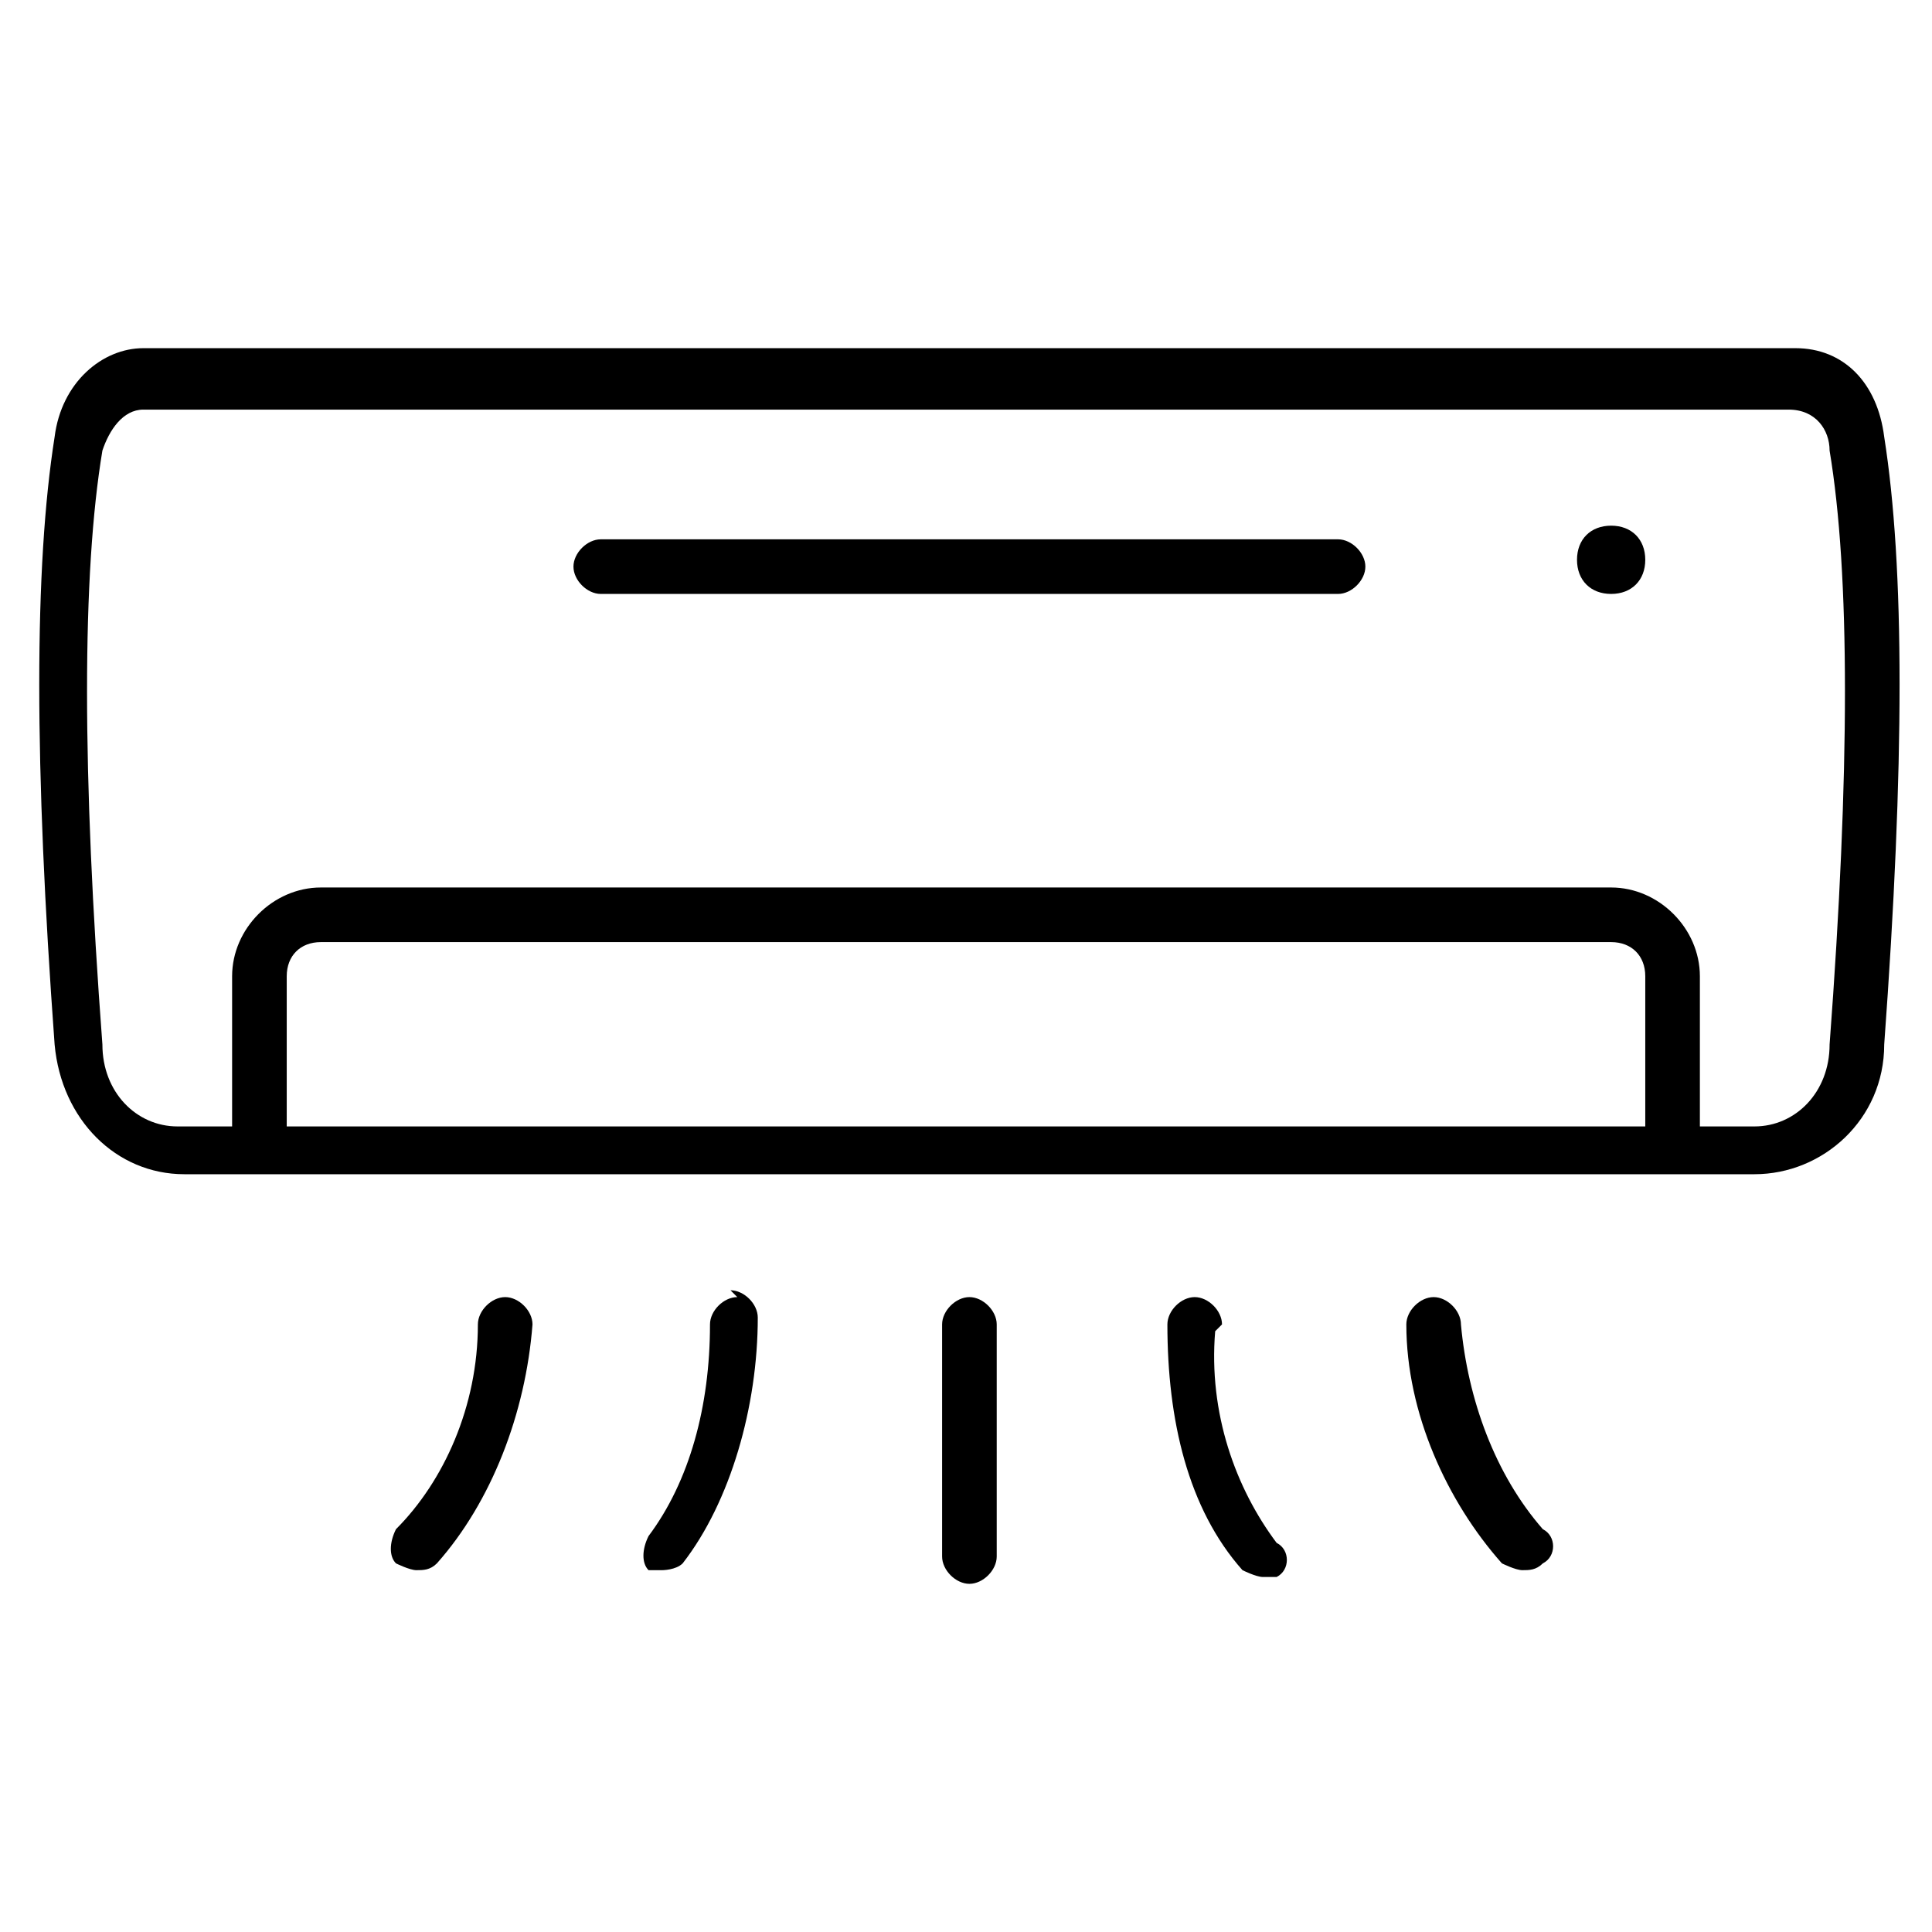<?xml version="1.0" encoding="UTF-8"?>
<svg xmlns="http://www.w3.org/2000/svg" version="1.1" viewBox="0 0 28.3 28.3">
  <defs>
    <style>
      .cls-1 {
        fill-rule: evenodd;
      }
    </style>
  </defs>
  <!-- Generator: Adobe Illustrator 28.7.1, SVG Export Plug-In . SVG Version: 1.2.0 Build 142)  -->
  <g>
    <g id="Layer_1">
      <path class="cls-1" d="M20,8.3c0,.2-.2.4-.4.4h-10.8c-.2,0-.4-.2-.4-.4s.2-.4.4-.4h10.8c.2,0,.4.2.4.4h0ZM27.6,15.3c0,1.1-.9,1.9-1.9,1.9H2.7c-1,0-1.8-.8-1.9-1.9-.3-4.1-.3-7,0-8.9.1-.8.7-1.3,1.3-1.3h24.2c.7,0,1.2.5,1.3,1.3.3,1.9.3,4.8,0,8.9h0ZM24.1,14.3c0-.3-.2-.5-.5-.5H4.7c-.3,0-.5.2-.5.5v2.2h19.9v-2.2ZM26.8,6.6c0-.3-.2-.6-.6-.6H2.1c-.3,0-.5.3-.6.6-.3,1.8-.3,4.7,0,8.7,0,.7.5,1.2,1.1,1.2h.8v-2.2c0-.7.6-1.3,1.3-1.3h18.9c.7,0,1.3.6,1.3,1.3v2.2h.8c.6,0,1.1-.5,1.1-1.2.3-4,.3-6.9,0-8.7h0ZM14.2,19c-.2,0-.4.2-.4.4v3.4c0,.2.2.4.4.4s.4-.2.4-.4v-3.4c0-.2-.2-.4-.4-.4ZM10.8,19c-.2,0-.4.2-.4.4,0,1.2-.3,2.3-.9,3.1-.1.2-.1.4,0,.5,0,0,.2,0,.2,0s.2,0,.3-.1c.7-.9,1.1-2.3,1.1-3.6,0-.2-.2-.4-.4-.4h0ZM7.4,19c-.2,0-.4.2-.4.4,0,1.2-.5,2.3-1.2,3-.1.2-.1.4,0,.5,0,0,.2.1.3.1s.2,0,.3-.1c.8-.9,1.3-2.2,1.4-3.5,0-.2-.2-.4-.4-.4h0ZM17.9,19.4c0-.2-.2-.4-.4-.4-.2,0-.4.2-.4.4,0,1.4.3,2.7,1.1,3.6,0,0,.2.1.3.1s.2,0,.2,0c.2-.1.2-.4,0-.5-.6-.8-1-1.9-.9-3.1h0ZM21.4,19.4c0-.2-.2-.4-.4-.4-.2,0-.4.2-.4.4,0,1.3.6,2.6,1.4,3.5,0,0,.2.1.3.1s.2,0,.3-.1c.2-.1.2-.4,0-.5-.7-.8-1.1-1.9-1.2-3h0ZM23.6,7.7c-.3,0-.5.2-.5.5s.2.5.5.5.5-.2.5-.5-.2-.5-.5-.5Z"/>
    </g>
  </g>
</svg>